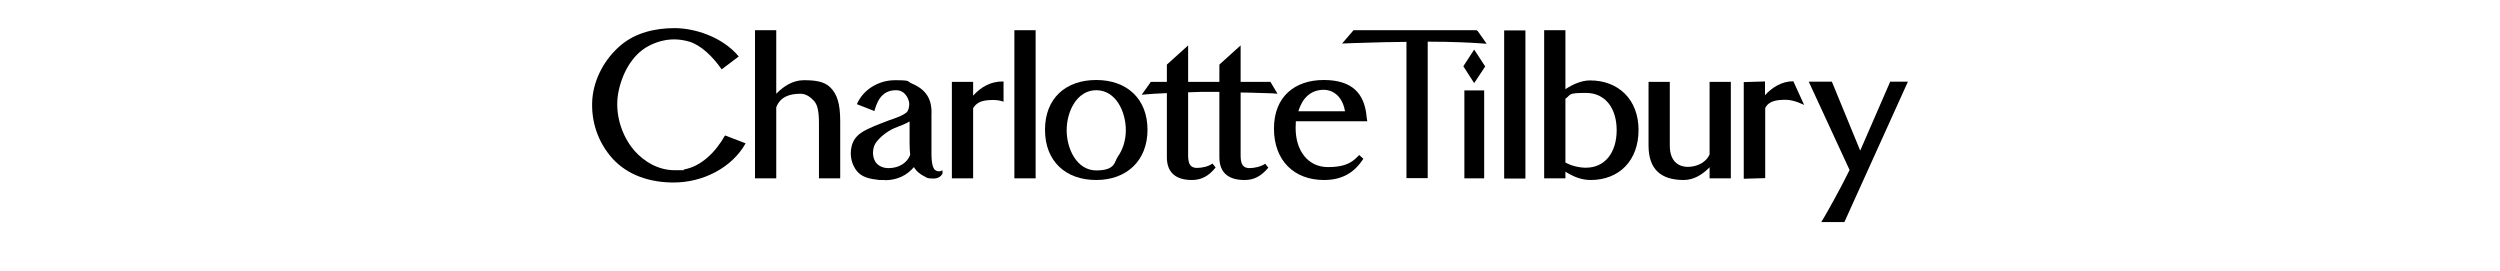 <?xml version="1.0" encoding="UTF-8"?>
<svg id="svg2" xmlns="http://www.w3.org/2000/svg" version="1.1" viewBox="0 0 1200 130">
  <!-- Generator: Adobe Illustrator 29.8.0, SVG Export Plug-In . SVG Version: 2.1.1 Build 68)  -->
  <path d="M424.7,86.4c-.8,0-1.7,0-2.6,0-4.6-.5-8.4-1.3-10.8-4.3-2.5-3.1-3.5-7.4-2.6-11.5,1.2-6.1,6.5-8.1,11-10.1,2.4-1,4.9-1.9,6.9-2.7l2.6-.9c2.1-.8,4.3-1.6,5.9-2.9,1-.8,1.5-3.2,1.3-4.7-.3-1.9-1.9-6-6.3-6-7.5,0-9.3,6.4-10.4,10l-8.4-3.3c2.9-6.8,10.2-11.5,18.3-11.5s5.6.6,8.1,1.6c6.8,2.9,9.8,7.4,9.4,15.2v17.1c0,2.4-.1,8.1,1.9,9.3,1.8,1.2,3.4,0,3.4,0v1.6s-1,2.4-4.2,2.4-3.1-.3-4.4-1c-1.9-.9-3.9-2.4-5.1-4.5-3.4,4-8.1,6.3-14,6.3h0ZM436.6,58.3c-1.7,1-3.6,1.8-5.3,2.4-.7.3-1.4.6-2,.8-3.6,1.6-6.9,4.3-8.8,6.9-1.6,2.2-1.9,5.7-.8,8.3,1,2.5,3.6,4,6.8,4,5.1,0,9-2.6,10.4-6.4-.2-1.3-.3-4-.3-5.6v-10.4h0Z"/>
  <path d="M808.2,86.4c-10.9,0-16.9-5.1-16.9-16.5v-30.6h10.2v30.6c0,8.2,4.9,10.2,8.6,10.2s8.6-1.6,10.5-6v-34.8h10.2v46.3h-10.2v-5.3c-3.2,3.3-7.4,6.1-12.4,6.1h0Z"/>
  <path d="M456.9,85.6v-46.3h10.2v6.6c3.8-4.1,8.3-6.9,14.6-6.8v9.7s-2.1-.8-4.6-.8c-4.3,0-7.9.4-10,3.9v33.7h-10.2Z"/>
  <path d="M393.1,85.6v-26.5c0-6.7-1-9.1-2.4-10.7-1.4-1.5-3.6-3.4-6.4-3.4-5.6,0-9.8,1.6-11.7,6.5v34.1h-10.2V14.5h10.2v30.5c3.4-3.5,7.9-6.5,13.2-6.5s9.8.5,12.8,3.5c3.3,3.3,4.7,8,4.7,16.1v27.5h-10.2Z"/>
  <rect x="486.9" y="14.5" width="10.2" height="71.1"/>
  <path d="M526.2,86.4c-14.7,0-24.6-9-24.6-24.1s9.9-23.9,24.6-23.9,24.6,9,24.6,23.9-10.1,24.1-24.6,24.1ZM526.2,43.3c-9.3,0-14.2,10.2-14.2,19.2s4.9,19.3,14.2,19.3,8.6-4.1,10.4-6.7c2.4-3.3,3.8-7.9,3.8-12.6,0-9.1-4.9-19.2-14.2-19.2h0Z"/>
  <path d="M597.3,86.4c-7.5,0-12-3.4-12-10.9v-31.4h-8.8c-1.9,0-3.8.2-6.2.2v30.3c0,4.4,1.3,5.9,4.1,6,2.8,0,5.6-.7,7.6-2.1l1.5,1.9c-3.3,4.1-6.8,6-11.4,6-7.5,0-12-3.4-12-10.9v-30.8c-4.7.2-8.1.4-8.8.5-.7,0-3.3.3-3.3.3l4.4-6.2h7.7v-8.3l10.2-9.2v17.5h15v-8.3l10.2-9.2v17.5h14.3l3.4,5.7-2.6-.2c-2.3,0-7.1-.3-15.1-.4v30.3c0,4.4,1.3,5.9,4.1,6,2.6,0,5.6-.7,7.7-2.1l1.5,1.9c-3.4,4-6.9,6-11.5,5.9h0Z"/>
  <path d="M635.5,86.4c-14.3,0-24-9.3-24-24.7s10.1-23.3,23.9-23.3,19.7,6.6,20.6,18l.3,1.8h-34.3c-.1,1.8-.1,2.5-.1,3.3,0,10.8,5.9,18.7,15.5,18.7s12.4-3.1,15-5.8l2,1.8c-4.3,6.7-10.2,10.2-18.9,10.2h0ZM645.6,53.4c-1.4-8.3-6.9-10.3-10.1-10.3-6.6,0-10.4,4.2-12.3,10.3h22.4Z"/>
  <rect x="722" y="14.6" width="10.2" height="71.1"/>
  <path d="M763.5,86.4c-4.5,0-8.5-1.7-12.1-4v3.2h-10.2V14.5h10.2v28.3c3.5-2.3,7.7-4.2,11.8-4.2,13.7,0,23.3,9.2,23.3,23.8s-9.2,24-23,24h0ZM751.4,78c2.8,1.6,6.7,2.5,9.8,2.5,9.3,0,14.8-7.4,14.8-18s-5.5-17.9-14.7-17.9-7,.8-9.9,2.8v30.6h0Z"/>
  <path d="M837,39.4l10.2-.3v6.6c3.3-3.6,7.9-6.7,13.6-6.7l5.2,11.4s-4.7-2.5-8.8-2.5-8.2.4-9.9,4v33.6l-10.3.3v-46.4h0Z"/>
  <g>
    <rect x="702.9" y="43.4" width="9.5" height="42.2"/>
    <polygon points="702.4 31.8 707.6 23.8 712.9 31.9 707.6 39.9 702.4 31.8"/>
  </g>
  <path d="M675.1,85.6V20.1c-5.4,0-13.8.2-26,.6l-4.9.2,5.5-6.4h59l.6.4,4.3,6.1-4.5-.3c-2.7-.2-12.2-.7-23.6-.7h-.2v65.5h-10.2Z"/>
  <path d="M874.2,106.6l1.5-2.5c1-1.7,7.2-12.5,12.1-22.5-1.2-2.7-19.6-42.4-19.6-42.4h11.1l13.6,33.1,14.4-33.1h8.5l-1.4,3.1-29.1,64.3h-11.1Z"/>
  <path d="M323.3,87.6c-11.4,0-22-3.5-29.3-11.5-6.9-7.7-10.4-17.7-9.7-28.3.7-9.7,5.8-19.5,13.8-26.2,7.1-5.9,16.3-8.1,25.7-8.1s22.8,4,30.8,13.6l-8.2,6.2c-4.3-6.2-9.9-11.6-15.5-13.3-2.4-.7-4.9-1.1-7.3-1.1-4.6,0-9.1,1.4-12.7,3.4-7.6,4.2-12.5,13.2-14.2,22.6-1.6,9.2,1.3,19.8,7.7,27.3,4.9,5.6,11.8,9.5,19.4,9.5s3.2,0,4.7-.4c8-1.5,14.9-8.1,19.5-16.3l9.9,3.8c-6.6,11.7-20.4,18.8-34.6,18.8h0Z"/>
</svg>